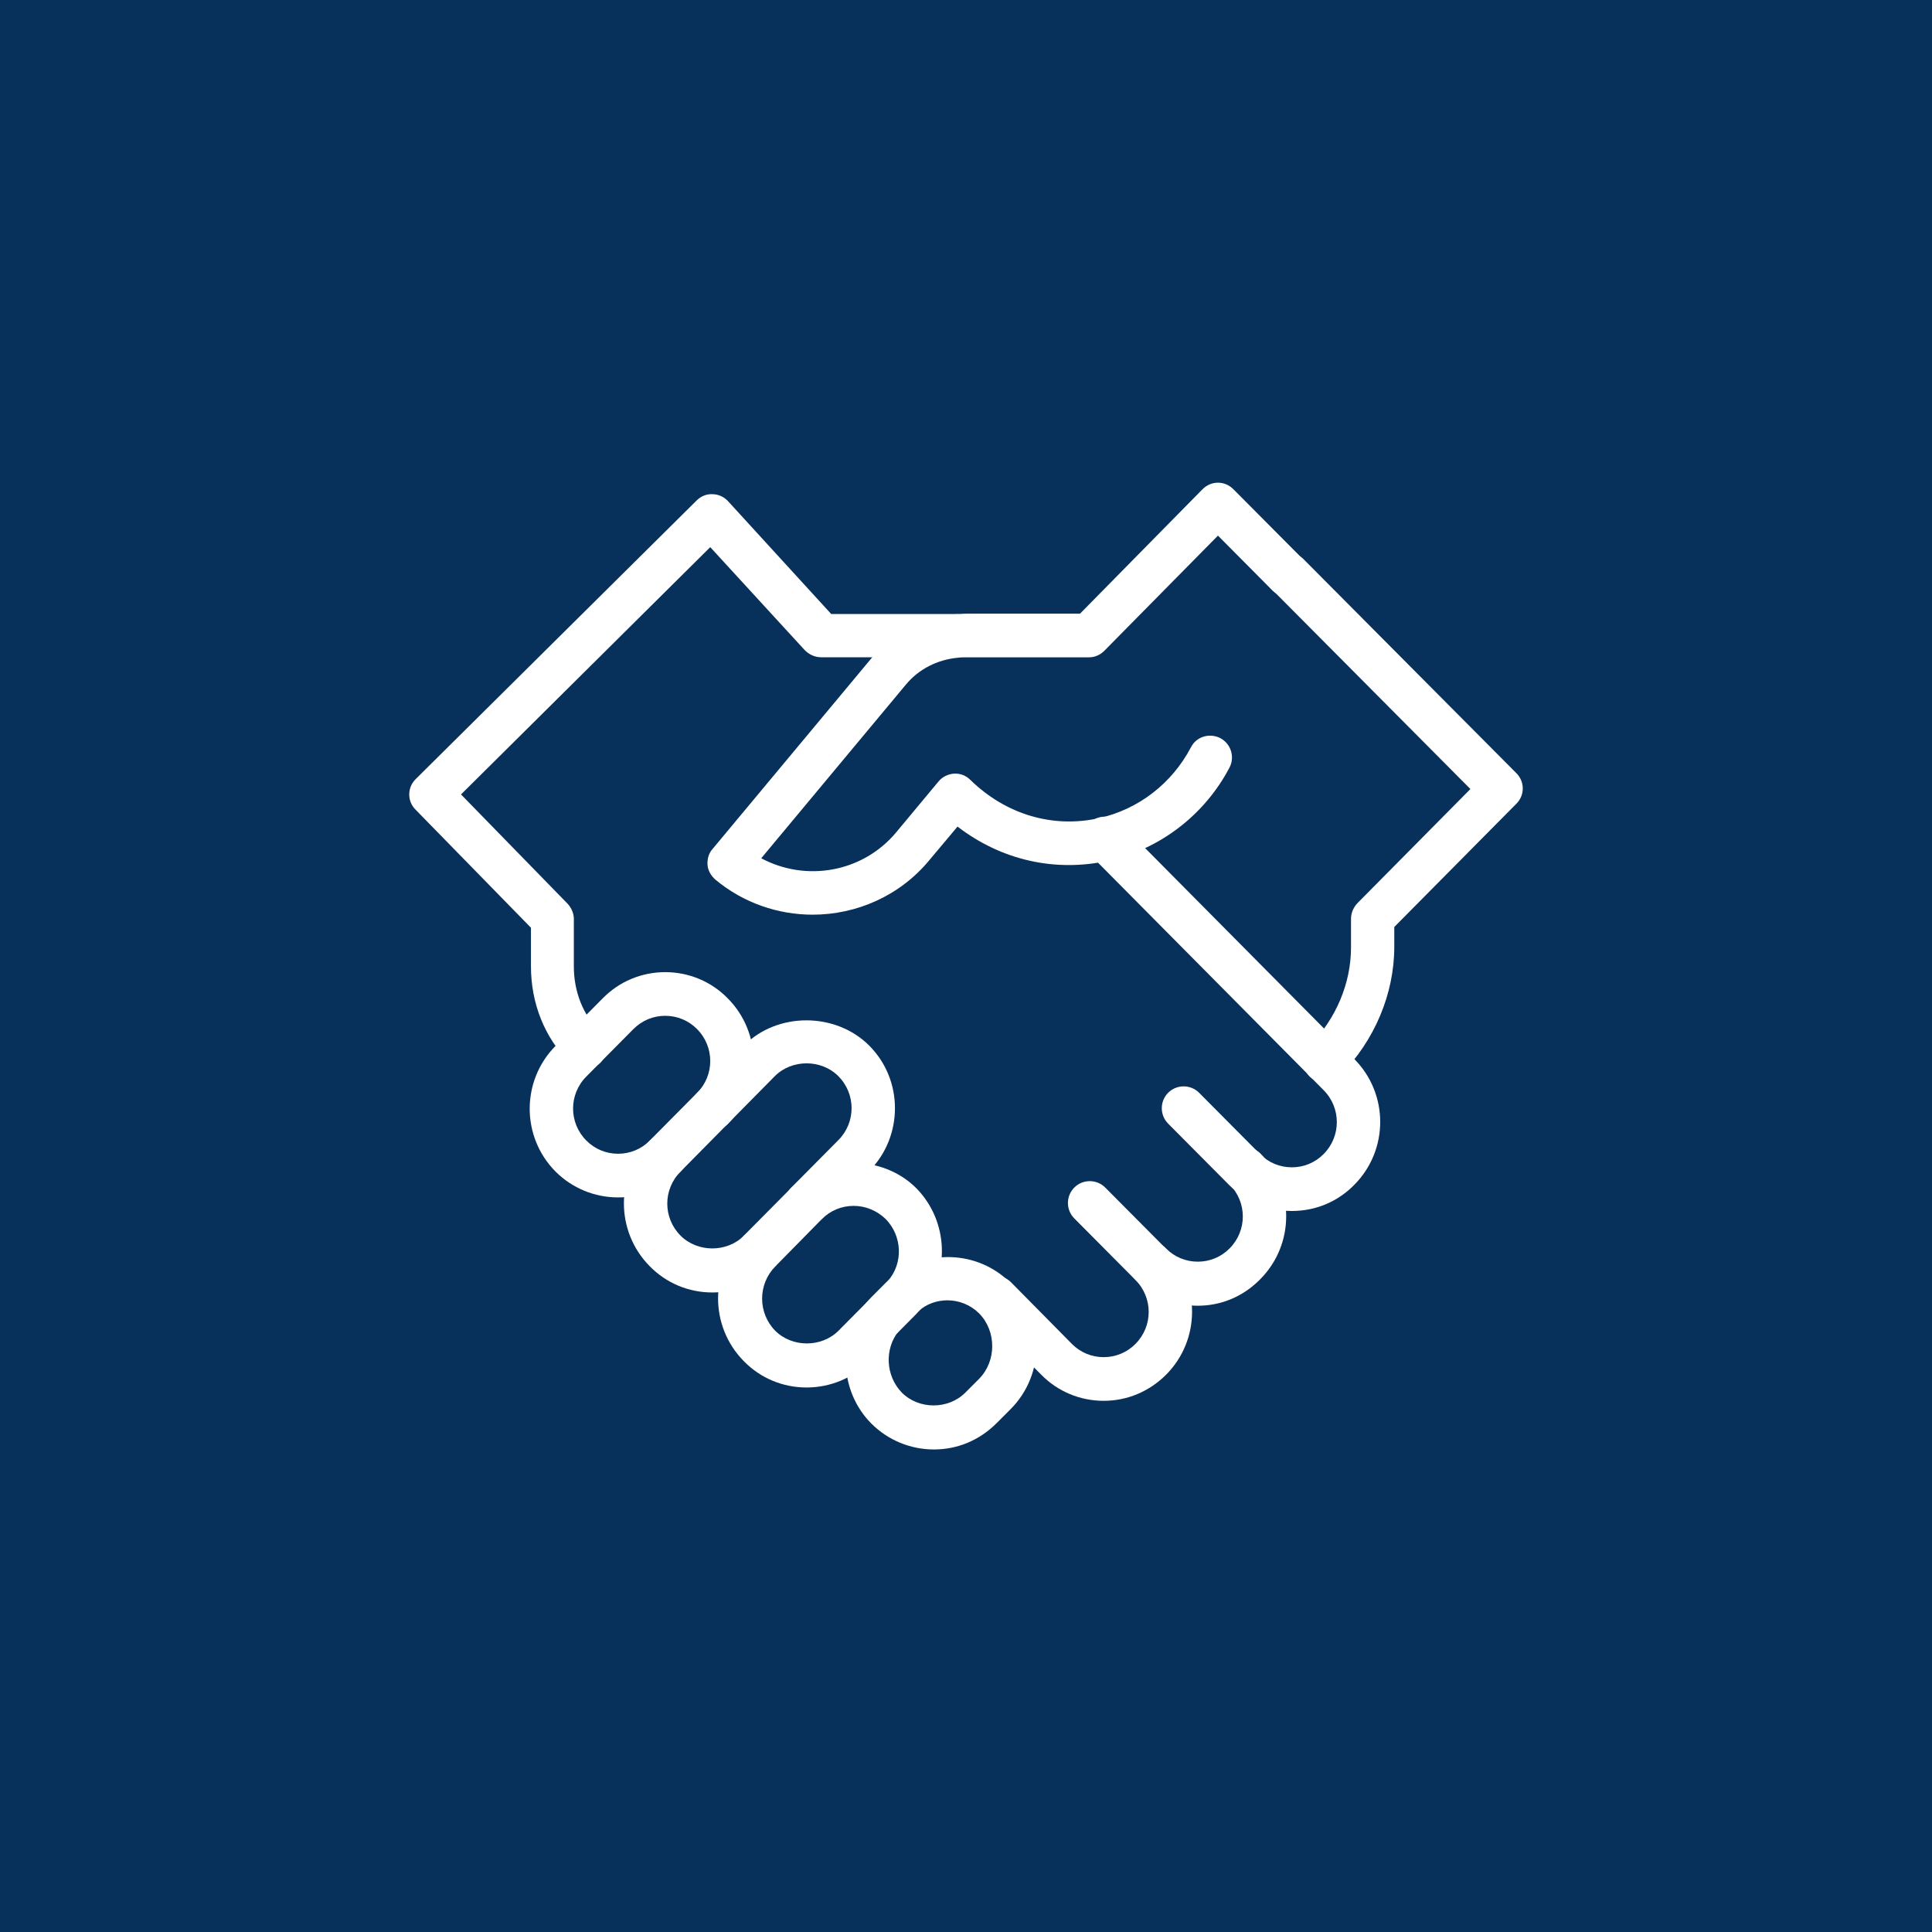 <?xml version="1.0" encoding="UTF-8"?>
<svg xmlns="http://www.w3.org/2000/svg" xmlns:xlink="http://www.w3.org/1999/xlink" version="1.1" id="Ebene_1" x="0px" y="0px" viewBox="0 0 500 500" style="enable-background:new 0 0 500 500;" xml:space="preserve">
<style type="text/css">
	.st0{display:none;}
	.st1{display:inline;fill:#07305A;}
	.st2{display:inline;}
	.st3{fill:#FFFFFF;}
	.st4{display:inline;fill:#007BC2;}
	.st5{display:inline;fill:#05478A;}
	.st6{fill:#07305A;}
	.st7{fill-rule:evenodd;clip-rule:evenodd;fill:#FFFFFF;}
</style>
<g class="st0">
	<rect x="0" y="0" class="st1" width="500" height="500"></rect>
	<g class="st2">
		<path class="st3" d="M195.9,237.2c-18.9,0-34.3-15.4-34.3-34.3c0-18.9,15.4-34.3,34.3-34.3c18.9,0,34.3,15.4,34.3,34.3    C230.2,221.8,214.8,237.2,195.9,237.2L195.9,237.2z M195.9,178.7c-13.3,0-24.1,10.8-24.1,24.1c0,13.3,10.8,24.1,24.1,24.1    s24.1-10.8,24.1-24.1C220,189.5,209.2,178.7,195.9,178.7L195.9,178.7z"></path>
		<path class="st3" d="M289.4,342.9c-4.7,0-9.4-1.3-13.5-3.6c-6.2-3.6-10.7-9.4-12.6-16.4c-1.9-7-0.9-14.3,2.7-20.5    c4.8-8.3,13.8-13.5,23.4-13.5c4.7,0,9.4,1.3,13.5,3.6c12.9,7.5,17.3,24,9.9,36.9C308.1,337.8,299.1,342.9,289.4,342.9z     M289.5,299.1c-6,0-11.6,3.2-14.6,8.4c-2.2,3.9-2.8,8.4-1.7,12.7c1.2,4.3,3.9,8,7.8,10.2c2.5,1.5,5.4,2.2,8.4,2.2    c6,0,11.6-3.2,14.6-8.4c4.6-8,1.9-18.3-6.1-22.9C295.3,299.9,292.4,299.1,289.5,299.1z"></path>
		<path class="st3" d="M204.9,282.9c-4.1,0-7.7-2.4-9.3-6.2l-3.4-8.1c-0.4-0.5-1-1-1.8-1.1c-2-0.2-4-0.5-6-0.8c-0.8,0-1.5,0.2-2,0.7    l-5.3,7c-2,2.5-4.9,3.9-8,3.9c-1.7,0-3.4-0.4-5-1.3l-16.4-9.5c-4.3-2.6-6.1-7.8-4.3-12.5l3.4-8.2c0.1-0.6,0-1.3-0.5-2    c-1.3-1.5-2.6-3.1-3.7-4.8c-0.4-0.5-1.2-0.9-1.9-0.9l-8.6,1.1c-0.4,0.1-0.9,0.1-1.3,0.1c-4.5,0-8.5-3.1-9.7-7.4l-4.9-18.3    c-1.3-4.9,1.2-10,5.9-11.9l8.1-3.4c0.5-0.3,1-1,1.1-1.8c0.2-2,0.5-4,0.8-6c0.1-0.7-0.2-1.4-0.7-2l-7-5.3c-4-3.1-5-8.6-2.6-13    l9.5-16.4c1.8-3.1,5.2-5,8.8-5c1.3,0,2.6,0.2,3.8,0.7l8.2,3.4c0,0,0.1,0,0.1,0c0.9,0,1.4-0.2,1.8-0.5c1.5-1.3,3.1-2.6,4.8-3.7    c0.5-0.5,0.9-1.2,0.9-2l-1.1-8.6c-0.6-5,2.5-9.7,7.4-11l18.3-4.9c0.8-0.2,1.7-0.3,2.6-0.3c4.1,0,7.7,2.4,9.3,6.2l3.4,8.1    c0.3,0.5,1,0.9,1.7,1.1c2,0.2,4.1,0.4,6.2,0.8c0.8,0,1.5-0.2,2-0.7l5.3-6.8c1.9-2.5,4.8-3.9,8-3.9c1.8,0,3.5,0.5,5,1.3l16.4,9.5    c4.3,2.5,6.2,7.9,4.3,12.6l-3.3,8.1c-0.1,0.6,0,1.4,0.5,2c1.3,1.5,2.6,3.2,3.8,4.9c0.4,0.5,1.1,0.9,1.9,0.9l8.6-1.1    c0.4-0.1,0.9-0.1,1.3-0.1c4.5,0,8.5,3.1,9.7,7.4l4.9,18.3c1.3,4.8-1.2,10-5.8,11.9l-8.1,3.4c-0.5,0.4-1,1-1.1,1.8    c-0.2,2-0.5,4-0.8,6c-0.1,0.7,0.2,1.4,0.7,2l7,5.3c4,3.1,5,8.6,2.6,13l-9.5,16.4c-1.8,3.1-5.2,5-8.8,5c-1.3,0-2.6-0.2-3.8-0.7    l-8.2-3.4c0,0-0.1,0-0.1,0c-0.9,0-1.4,0.2-1.9,0.5c-1.5,1.3-3.1,2.6-4.8,3.7c-0.5,0.5-0.9,1.2-0.9,2l1.1,8.6c0.6,5-2.5,9.7-7.4,11    l-18.3,4.9C206.6,282.8,205.7,282.9,204.9,282.9z M184.1,256.4c0.7,0,1.4,0.1,2.1,0.2c1.7,0.3,3.5,0.6,5.2,0.7    c4.4,0.5,8.4,3.3,10.2,7.3l3.4,8.2l18.1-5l-1.3-8.5c-0.4-4.5,1.6-8.9,5.2-11.5c1.4-1,2.8-2.1,4.1-3.2c2.3-1.9,5.2-2.9,8.1-2.9    c1.5,0,3,0.3,4.3,0.8l8.3,3.4l9.2-16.3l-7-5.2c-3.5-2.9-5.1-7.4-4.4-11.8c0.3-1.7,0.6-3.4,0.7-5.2c0.5-4.4,3.3-8.4,7.3-10.2    l8.2-3.4l-5-18.1l-8.5,1.3c-0.4,0-0.8,0.1-1.2,0.1c-4.1,0-7.9-2-10.3-5.3c-1-1.4-2.1-2.9-3.2-4.2c-2.8-3.5-3.6-8.2-2.1-12.4    l3.4-8.1l-16.5-9.4l-4.9,7c-2.5,2.9-6,4.6-9.8,4.6c-0.7,0-1.3,0-2-0.2c-1.8-0.3-3.5-0.5-5.3-0.7c-4.5-0.5-8.4-3.3-10.3-7.3    l-3.4-8.1l-18.1,5l1.3,8.5c0.4,4.5-1.6,8.9-5.2,11.5c-1.4,1-2.8,2.1-4.1,3.2c-2.3,1.9-5.1,2.9-8.1,2.9c-1.5,0-3-0.3-4.3-0.8    l-8.3-3.4l-9.2,16.3l7,5.2c3.5,2.9,5.1,7.4,4.4,11.8c-0.3,1.7-0.6,3.4-0.7,5.2c-0.5,4.4-3.3,8.4-7.3,10.2l-8.2,3.4l5,18.1l8.5-1.3    c0.4,0,0.8-0.1,1.2-0.1c4.1,0,7.9,2,10.3,5.2c1,1.4,2.1,2.8,3.2,4.1c2.9,3.5,3.7,8.2,2.1,12.4l-3.4,8.3l16.1,9.1l5.5-6.9    C176.8,258.1,180.4,256.4,184.1,256.4z"></path>
		<path class="st3" d="M296.3,377.3c-3.6,0-6.8-2.1-8.2-5.4l-2.6-6.2c-1.7-0.1-3.3-0.3-4.9-0.6c-0.2,0-0.3,0.1-0.4,0.2l-3.8,5    c-1.7,2.2-4.2,3.4-7,3.4c-1.5,0-3.1-0.4-4.4-1.2l-12.3-7.1c-3.8-2.2-5.4-6.9-3.7-11l2.5-6.1c-0.1,0-0.1-0.2-0.2-0.3    c-0.9-1.1-1.9-2.4-2.8-3.7l-6.7,0.7c-0.4,0-0.7,0.1-1,0.1c-4,0-7.5-2.7-8.6-6.5l-3.7-13.7c-1.1-4.3,1.1-8.7,5.1-10.4l6.2-2.6    c0.1-1.7,0.3-3.3,0.6-4.9c0-0.1-0.1-0.3-0.2-0.4l-5-3.8c-3.5-2.7-4.4-7.6-2.3-11.4l7.1-12.3c1.6-2.7,4.5-4.4,7.7-4.4    c1.1,0,2.3,0.2,3.3,0.6l6.1,2.5c0.1-0.1,0.2-0.2,0.3-0.2c1.1-0.9,2.4-1.9,3.7-2.8l-0.7-6.7c-0.5-4.4,2.2-8.5,6.5-9.7l13.7-3.7    c0.7-0.2,1.5-0.3,2.2-0.3c3.6,0,6.8,2.1,8.2,5.4l2.6,6.2c1.7,0.1,3.3,0.3,4.9,0.6c0.1,0,0.3-0.1,0.5-0.2l3.8-5    c1.7-2.2,4.2-3.4,7-3.4c1.5,0,3.1,0.4,4.4,1.2l12.3,7.1c3.8,2.2,5.4,6.9,3.7,11l-2.5,6.1c1.2,1.4,2.2,2.7,3.1,4l6.6-0.7    c0.3,0,0.7-0.1,1-0.1c4,0,7.5,2.7,8.6,6.5l3.7,13.7c1.1,4.3-1.1,8.7-5.1,10.4l-6.1,2.5c-0.1,1.8-0.4,3.4-0.6,5l5.2,4.2    c3.5,2.7,4.4,7.6,2.3,11.4l-7.1,12.3c-1.6,2.7-4.5,4.4-7.7,4.4c-1.1,0-2.3-0.2-3.3-0.6l-6.1-2.5c-0.1,0.1-0.2,0.2-0.3,0.2    c-1.1,0.9-2.4,1.9-3.7,2.8l0.7,6.7c0.5,4.4-2.2,8.5-6.5,9.7l-13.7,3.7C297.7,377.2,297,377.3,296.3,377.3z M280.6,354.9    c0.6,0,1.1,0,1.7,0.1c1.3,0.2,2.5,0.4,3.8,0.5c3.8,0.4,7.2,2.8,8.8,6.2l2.1,5.1l11.3-3l-0.7-5.4c-0.3-3.9,1.4-7.6,4.5-9.8    c1-0.7,2.1-1.5,3-2.3c1.9-1.6,4.3-2.4,6.8-2.4c1.3,0,2.6,0.2,3.8,0.7l5,2.1l5.9-10.2l-4.2-3.3c-3-2.5-4.4-6.3-3.8-10.1    c0.2-1.3,0.4-2.5,0.5-3.8c0.4-3.8,2.8-7.2,6.3-8.8l5-2.1l-3-11.3l-5.3,0.7c-0.4,0-0.7,0.1-1.1,0.1c-3.5,0-6.8-1.7-8.8-4.5    c-0.7-1.1-1.5-2.1-2.3-3c-2.4-3-3.1-7-1.8-10.6l2.1-5l-10.2-5.9l-3.3,4.3c-2.1,2.5-5.1,4-8.4,4c-0.6,0-1.1,0-1.7-0.1    c-1.3-0.2-2.5-0.4-3.8-0.5c-3.8-0.4-7.2-2.8-8.8-6.2l-2.1-5.1l-11.3,3l0.7,5.4c0.3,3.9-1.4,7.6-4.5,9.8c-1,0.7-2.1,1.5-3,2.3    c-1.9,1.6-4.3,2.4-6.8,2.4c-1.3,0-2.6-0.2-3.8-0.7l-5-2.1l-5.9,10.2l4.2,3.3c3,2.4,4.4,6.3,3.8,10.1c-0.2,1.2-0.4,2.5-0.5,3.8    c-0.4,3.8-2.8,7.2-6.2,8.8l-5.1,2.1l3,11.3l5.4-0.7c0.3,0,0.7,0,1,0c3.5,0,6.8,1.7,8.8,4.5c0.7,1.1,1.5,2.1,2.3,3    c2.4,3,3.1,7,1.7,10.6l-2.1,5l10.2,5.9l3.3-4.3C274.4,356.3,277.4,354.9,280.6,354.9z"></path>
		<path class="st3" d="M337.3,258.5c-3.1,0-5.8-1.8-7.1-4.6l-2.2-5.2c-1.3-0.1-2.3-0.2-3.3-0.4l-3.4,4.4c-1.5,1.9-3.6,3-6,3    c-1.3,0-2.6-0.3-3.8-1l-11.2-6.5c-3.3-1.9-4.7-6-3.2-9.5l2.1-5.2c-0.8-1-1.4-1.8-2-2.7l-5.6,0.7c-0.3,0-0.6,0.1-0.9,0.1    c-3.4,0-6.5-2.3-7.4-5.6l-3.4-12.5c-0.9-3.7,0.9-7.5,4.4-9l5.2-2.2c0.1-1.3,0.2-2.3,0.4-3.3l-4.4-3.4c-3-2.3-3.8-6.5-1.9-9.8    l6.5-11.2c1.4-2.3,3.9-3.8,6.6-3.8c1,0,1.9,0.2,2.9,0.6l5.2,2.1c1-0.8,1.8-1.4,2.6-2l-0.7-5.6c-0.4-3.8,1.9-7.3,5.6-8.3l12.5-3.4    c0.6-0.2,1.3-0.2,1.9-0.2c3.1,0,5.8,1.8,7.1,4.6l2.2,5.2c1.3,0.1,2.3,0.2,3.3,0.4l3.4-4.4c1.5-1.9,3.7-3,6-3c1.3,0,2.6,0.3,3.8,1    l11.2,6.5c3.3,1.9,4.7,6,3.2,9.5l-2.1,5.1c0.8,1,1.5,1.8,2.1,2.7l5.5-0.7c0.3,0,0.6-0.1,0.9-0.1c3.4,0,6.5,2.3,7.4,5.6l3.4,12.5    c0.9,3.7-0.9,7.5-4.4,9l-5.1,2.1c-0.1,1.3-0.3,2.3-0.4,3.4l4.4,3.4c3,2.3,3.8,6.5,2,9.8l-6.5,11.2c-1.4,2.3-3.9,3.8-6.6,3.8    c-1,0-1.9-0.2-2.9-0.6l-5.2-2.1c-1,0.8-1.8,1.4-2.7,2l0.7,5.6c0.4,3.8-1.9,7.3-5.6,8.3l-12.5,3.4    C338.6,258.4,337.9,258.5,337.3,258.5z M324.2,237.9c0.5,0,1,0.1,1.5,0.1c1.3,0.3,2.7,0.4,4,0.5c3.2,0.2,6.1,2.2,7.4,5.2l1.7,4    l8-2.2l-0.6-4.3c-0.3-3.2,1.1-6.4,3.8-8.2c1.1-0.8,2.2-1.6,3.2-2.4c1.6-1.3,3.6-2.1,5.7-2.1c1.1,0,2.1,0.2,3.2,0.6l4,1.6l4.2-7.2    l-3.4-2.6c-2.5-2-3.7-5.3-3.1-8.5c0.3-1.3,0.4-2.7,0.5-4c0.3-3.2,2.3-6,5.2-7.4l4-1.6l-2.2-8l-4.2,0.6c-0.3,0-0.6,0-0.9,0    c-2.9,0-5.6-1.4-7.3-3.8c-0.8-1.1-1.6-2.2-2.5-3.2c-2.1-2.5-2.7-5.9-1.5-8.9l1.6-4l-7.2-4.2l-2.6,3.4c-1.7,2.1-4.2,3.3-6.9,3.3    c-0.5,0-1,0-1.5-0.1c-1.3-0.2-2.7-0.4-4-0.5c-3.2-0.2-6.1-2.2-7.4-5.2l-1.7-4l-8,2.2l0.6,4.3c0.3,3.3-1.1,6.4-3.8,8.2    c-1.1,0.8-2.2,1.6-3.2,2.4c-1.6,1.3-3.6,2.1-5.7,2.1c-1.1,0-2.1-0.2-3.2-0.6l-4-1.6l-4.2,7.2l3.4,2.6c2.5,2.1,3.7,5.3,3.2,8.4    c-0.2,1.3-0.4,2.7-0.5,4c-0.2,3.2-2.2,6.1-5.2,7.4l-4,1.7l2.2,8l4.3-0.6c0.3,0,0.6,0,0.9,0c2.9,0,5.6,1.4,7.3,3.8    c0.8,1.1,1.6,2.2,2.4,3.2c2.1,2.5,2.6,5.9,1.5,8.9l-1.6,4l7.2,4.2l2.6-3.4C319,239.1,321.5,237.9,324.2,237.9z"></path>
		<path class="st3" d="M332,229.7c-4.1,0-8.1-1.1-11.7-3.1c-11.2-6.5-15-20.8-8.6-32c4.2-7.2,12-11.7,20.3-11.7    c4.1,0,8.1,1.1,11.7,3.1c5.4,3.1,9.3,8.2,10.9,14.2c1.6,6,0.8,12.3-2.3,17.8C348.1,225.2,340.3,229.7,332,229.7z M332,193.1    c-4.7,0-9.1,2.5-11.4,6.6c-3.6,6.3-1.5,14.4,4.8,18c2,1.1,4.3,1.8,6.6,1.8c4.7,0,9.1-2.5,11.4-6.6c1.8-3,2.2-6.6,1.3-10    c-0.9-3.4-3.1-6.2-6.1-8C336.6,193.7,334.3,193.1,332,193.1z"></path>
	</g>
</g>
<g class="st0">
	<rect x="0" y="0" class="st4" width="500" height="500"></rect>
	<g class="st2">
		<g>
			<path class="st3" d="M349.2,372.4c-2.3,0-4.2-1.7-4.8-3.4l-35.2-95.9h-10.5l-34.9,95.9c-0.6,1.7-2.4,3.4-4.8,3.4     c-0.6,0-1.2-0.1-1.8-0.3c-2.7-1-4-3.9-3.1-6.6l33.6-92.4h-36.9l-0.9,1.7c-3.5,6.5-10,10.3-17.4,10.3c-3.1,0-6.2-0.7-8.9-2.1     l-31.8-15.9v100c0,2.8-2.3,5.1-5.1,5.1h-54.1c-2.8,0-5.1-2.3-5.1-5.1v-49.5l-2.3-0.8c-9.4-3.2-15.8-12-15.8-22V268     c0-18.1,9.8-34.9,25.5-43.7l4.1-2.3l-3.5-3.1c-8-7-12.6-17.1-12.6-27.6c0-20.2,16.5-36.7,36.7-36.7s36.7,16.5,36.7,36.7     c0,9.5-3.6,18.5-10.2,25.4l-3.3,3.4l4.3,1.9c0.8,0.3,1.5,0.7,2.3,1.1l28.2,14v-86.4c0-12.8,10.4-23.2,23.2-23.2h126.3     c12.8,0,23.2,10.4,23.2,23.2V250c0,12.8-10.4,23.2-23.2,23.2h-47.2l33.9,92.4c0.5,1.3,0.4,2.7-0.2,3.9s-1.6,2.2-2.9,2.7     C350.4,372.3,349.8,372.4,349.2,372.4z M159.8,228c-22.1,0-40,17.9-40,40v27.1c0,7.1,5.8,12.9,12.9,12.9c2.8,0,5.1,2.3,5.1,5.1     v49h43.9V259c0-3.2,2.7-5.1,5.1-5.1c0.8,0,1.6,0.2,2.3,0.5l39.2,19.6c1.3,0.7,2.8,1,4.3,1c1.3,0,2.5-0.2,3.6-0.7     c2.4-1,4.4-3.1,5.3-5.6c1.5-4.2-0.3-8.6-4.1-10.5L185,232.2c-5.5-2.7-11.6-4.2-17.8-4.2H159.8z M268.1,208.8     c0.8,0,1.6,0.2,2.3,0.5c2.5,1.3,3.6,4.3,2.3,6.9L251,259.4l0.6,1.4l0.6,2.6l2.5-0.4h112.6c3.4,0,6.7-1.4,9.1-3.8     c2.4-2.4,3.8-5.7,3.8-9.1v-99.3c0-3.5-1.3-6.7-3.8-9.1c-2.4-2.4-5.7-3.8-9.1-3.8H241c-7.1,0-12.9,5.8-12.9,12.9v91.5l16.1,8     l19.3-38.6C264.3,209.9,266.1,208.8,268.1,208.8z M159.8,164.9c-14.6,0-26.5,11.9-26.5,26.5s11.9,26.5,26.5,26.5     s26.5-11.9,26.5-26.5S174.3,164.9,159.8,164.9z"></path>
		</g>
		<g>
			<path class="st3" d="M258.4,160.6c-3,0-5.5,2.5-5.5,5.5c0,3,2.5,5.5,5.5,5.5h90.2c3,0,5.5-2.5,5.5-5.5c0-3-2.5-5.5-5.5-5.5H258.4     z"></path>
		</g>
		<g>
			<path class="st3" d="M303.5,192.1c-3,0-5.5,2.5-5.5,5.5c0,3,2.5,5.5,5.5,5.5h45.1c3,0,5.5-2.5,5.5-5.5c0-3-2.5-5.5-5.5-5.5H303.5     z"></path>
		</g>
		<g>
			<path class="st3" d="M303.5,223.7c-3,0-5.5,2.5-5.5,5.5c0,3,2.5,5.5,5.5,5.5h45.1c3,0,5.5-2.5,5.5-5.5c0-3-2.5-5.5-5.5-5.5H303.5     z"></path>
		</g>
	</g>
</g>
<g class="st0">
	<rect x="0" y="0" class="st5" width="500" height="500"></rect>
	<g class="st2">
		<g id="g2500_00000023244661598637418790000013959688163135191474_">
			<g id="g2506_00000072976955905496510100000001699561021068854916_" transform="translate(426.706,255)">
				<g id="path2508_00000127750576053738062140000015027693262222100389_">
					<path class="st3" d="M-91.6,120.9h-49.5c-1.5,0-3-0.6-4.1-1.7l-35-35c-1.1-1.1-1.7-2.6-1.7-4.1V30.5c0-1.5,0.6-3,1.7-4.1l35-35       c1.1-1.1,2.6-1.7,4.1-1.7h49.5c1.5,0,3,0.6,4.1,1.7l35,35c1.1,1.1,1.7,2.6,1.7,4.1v49.5c0,1.5-0.6,3-1.7,4.1l-35,35       C-88.6,120.3-90.1,120.9-91.6,120.9z M-138.8,109.3h44.7l31.6-31.6V32.9L-94.1,1.3h-44.7l-31.6,31.6v44.7L-138.8,109.3z"></path>
				</g>
			</g>
		</g>
		<g id="g2510_00000114047053439343142320000003539834533713331121_" transform="translate(401.853,195)">
			<g id="path2512_00000145019963187789442640000004894339210378719916_">
				<path class="st3" d="M-79.2,151h-24.8c-1.5,0-3-0.6-4.1-1.7l-17.5-17.5c-1.1-1.1-1.7-2.6-1.7-4.1v-24.8c0-1.5,0.6-3,1.7-4.1      l17.5-17.5c1.1-1.1,2.6-1.7,4.1-1.7h24.8c1.5,0,3,0.6,4.1,1.7l17.5,17.5c1.1,1.1,1.7,2.6,1.7,4.1v24.8c0,1.5-0.6,3-1.7,4.1      l-17.5,17.5C-76.1,150.4-77.6,151-79.2,151z M-101.5,139.4h19.9l14.1-14.1v-19.9l-14.1-14.1h-19.9l-14.1,14.1v19.9L-101.5,139.4      z"></path>
			</g>
		</g>
		<g id="g2516_00000147177830311795814710000018208263340584161713_">
			<g id="g2522_00000077309810259661215290000015873100659205640105_" transform="translate(215,497)">
				<g id="path2524_00000117654728203598697650000008499017850409968554_">
					<path class="st3" d="M-10.3-320.4h-49.8c-1.3,0-2.6-0.4-3.6-1.3l-24.9-19.9c-1.4-1.1-2.2-2.8-2.2-4.6v-20.9       c0-3.2,2.6-5.8,5.8-5.8h99.7c3.2,0,5.8,2.6,5.8,5.8v20.9c0,1.8-0.8,3.4-2.2,4.6l-24.9,19.9C-7.7-320.9-9-320.4-10.3-320.4z        M-58.1-332.1h45.7L8.7-349v-12.3h-88v12.3L-58.1-332.1z"></path>
				</g>
			</g>
			<g id="g2526_00000059279463357452818100000014014235744242131634_" transform="translate(165,415)">
				<g id="path2528_00000162323277030888759210000005726312963833774779_">
					<path class="st3" d="M14.7-39.1c-1.7,0-3.4-0.8-4.5-2.1l-24.9-29.9c-0.9-1-1.3-2.4-1.3-3.7v-169.4c0-3.2,2.6-5.8,5.8-5.8h49.8       c3.2,0,5.8,2.6,5.8,5.8v169.4c0,1.4-0.5,2.7-1.3,3.7L19.2-41.2C18.1-39.9,16.5-39.1,14.7-39.1z M-4.3-76.9L14.7-54l19.1-22.9       v-161.5H-4.3V-76.9z"></path>
				</g>
			</g>
			<g id="g2530_00000171711822846582806640000004773776327243992742_" transform="translate(45,75)">
				<g id="path2532_00000121992963212467134080000007619039011856836266_">
					<path class="st3" d="M99.9,271c-2.5,0-4.9-1.7-5.6-4.2c-0.9-3.1,0.9-6.3,4-7.2l69.8-19.9c3.1-0.8,6.3,0.9,7.2,4       c0.9,3.1-0.9,6.3-4,7.2l-69.8,19.9C100.9,270.9,100.4,271,99.9,271z"></path>
				</g>
			</g>
			<g id="g2534_00000060745509442118389520000016654377161195738540_" transform="translate(45,145)">
				<g id="path2536_00000029046619262598026520000013957202431338664849_">
					<path class="st3" d="M99.9,166.1c-2.5,0-4.9-1.7-5.6-4.2c-0.9-3.1,0.9-6.3,4-7.2l69.8-19.9c3.1-0.8,6.3,0.9,7.2,4       c0.9,3.1-0.9,6.3-4,7.2l-69.8,19.9C100.9,166.1,100.4,166.1,99.9,166.1z"></path>
				</g>
			</g>
			<g id="g2538_00000092434453470953834230000014064689468886026641_" transform="translate(45,215)">
				<g id="path2540_00000071555681321936719740000017850753749395360643_">
					<path class="st3" d="M99.9,61.3c-2.5,0-4.9-1.7-5.6-4.2c-0.9-3.1,0.9-6.3,4-7.2L168,29.9c3.1-0.8,6.3,0.9,7.2,4       c0.9,3.1-0.9,6.3-4,7.2L101.5,61C100.9,61.2,100.4,61.3,99.9,61.3z"></path>
				</g>
			</g>
			<g id="g2542_00000000198904470376359260000010382299091015036302_" transform="translate(45,285)">
				<g id="path2544_00000088848676451117527080000016860822990433665196_">
					<path class="st3" d="M99.9-43.6c-2.5,0-4.9-1.7-5.6-4.2c-0.9-3.1,0.9-6.3,4-7.2L168-75c3.1-0.8,6.3,0.9,7.2,4       c0.9,3.1-0.9,6.3-4,7.2l-69.8,19.9C100.9-43.7,100.4-43.6,99.9-43.6z"></path>
				</g>
			</g>
			<g id="g2546_00000076566368995210100230000015895045785161850553_" transform="translate(45,345)">
				<g id="path2548_00000083085843742115657390000013032499970910004139_">
					<path class="st3" d="M99.9-133.5c-2.5,0-4.9-1.7-5.6-4.2c-0.9-3.1,0.9-6.3,4-7.2l69.8-19.9c3.1-0.8,6.3,0.9,7.2,4       c0.9,3.1-0.9,6.3-4,7.2l-69.8,19.9C100.9-133.6,100.4-133.5,99.9-133.5z"></path>
				</g>
			</g>
		</g>
	</g>
</g>
<g>
	<rect x="0" y="0" class="st6" width="500" height="500"></rect>
	<g>
		<g id="g1729_00000173137145249348394000000000912245072583323540_">
			<g id="g1735_00000114757240471065904440000004300649570085587382_" transform="translate(117.86,168.69)">
				<g id="path1737_00000062891045455991827680000014407598286917106084_">
					<path class="st3" d="M42.1,141.2C42.1,141.2,42.1,141.2,42.1,141.2c-6.1,0-11.9-2.4-16.2-6.7c-8.9-9-8.9-23.5,0-32.5l12.2-12.3       c4.3-4.4,10.1-6.8,16.2-6.8c0,0,0,0,0,0c6.1,0,11.9,2.4,16.2,6.8c8.9,9,8.9,23.5,0,32.5c-2.2,2.2-5.8,2.2-8,0       c-2.2-2.2-2.2-5.8,0-8c4.6-4.6,4.6-12,0-16.6c-2.2-2.2-5.1-3.4-8.2-3.4c0,0,0,0,0,0c-3.1,0-6,1.2-8.2,3.4l-12.2,12.3       c-4.6,4.6-4.6,12,0,16.6c2.2,2.2,5.1,3.4,8.2,3.4c0,0,0,0,0,0c3.1,0,6-1.2,8.2-3.4c2.2-2.2,5.8-2.2,8,0c2.2,2.2,2.2,5.8,0,8       C54,138.8,48.3,141.2,42.1,141.2z"></path>
				</g>
			</g>
			<g id="g1739_00000067209353016566149960000009294562201253525674_" transform="translate(161.14,125.09)">
				<g id="path1741_00000016062780574834526280000014485595359990105022_">
					<path class="st3" d="M23.2,209.4c-6.1,0-11.9-2.4-16.2-6.8c-8.9-9-8.9-23.5,0-32.5l24.4-24.6c8.6-8.7,23.7-8.7,32.4,0       c8.9,8.9,8.9,23.5,0,32.5l-12.2,12.3c-2.2,2.2-5.8,2.2-8,0c-2.2-2.2-2.2-5.8,0-8l12.2-12.3c4.6-4.6,4.6-12,0-16.6       c-4.4-4.4-12-4.4-16.4,0L15,178.1c-4.6,4.6-4.6,12,0,16.6c4.4,4.4,12,4.4,16.4,0c2.2-2.2,5.8-2.2,8,0c2.2,2.2,2.2,5.8,0,8       C35.1,207,29.4,209.4,23.2,209.4z"></path>
				</g>
			</g>
			<g id="g1743_00000112615496129875508040000015239118782614803607_" transform="translate(227.61,104.98)">
				<g id="path1745_00000148625670210041119840000003829239505226766260_">
					<path class="st3" d="M-18.9,254.1c-6.1,0-11.9-2.4-16.2-6.8c-8.9-9-8.9-23.5,0-32.5l12.2-12.3c8.6-8.7,23.7-8.7,32.4,0       c8.4,8.5,8.9,22.2,1.2,31.3c0,0,0,0,0,0c-0.4,0.4-0.8,0.9-1.2,1.3l-12.2,12.3C-7,251.7-12.7,254.1-18.9,254.1z M-6.7,207.1       c-3.1,0-6,1.2-8.2,3.4L-27,222.8c-4.5,4.6-4.5,12,0,16.6c4.4,4.4,12,4.4,16.4,0l12.2-12.3c0.2-0.2,0.4-0.4,0.6-0.6l0,0       c4-4.6,3.7-11.6-0.6-16C-0.7,208.3-3.6,207.1-6.7,207.1z M6.4,230.1L6.4,230.1L6.4,230.1z"></path>
				</g>
			</g>
			<g id="g1747_00000106149515632493035600000009958671688290455186_" transform="translate(269.21,103.42)">
				<g id="path1749_00000172407732312210392520000005999482270705174153_">
					<path class="st3" d="M-27.5,271.7c-6.1,0-11.9-2.4-16.2-6.7c-8.2-8.2-8.9-21.8-1.6-30.9c0.5-0.6,1-1.2,1.6-1.8l3.6-3.6       c0.4-0.4,0.9-0.9,1.4-1.3c8.9-7.7,22.6-7.3,31,1.2c0,0,0,0,0,0c9,9,9,23.7,0,32.7l-3.6,3.6C-15.7,269.3-21.4,271.7-27.5,271.7z        M-24,233.1c-2.7,0-5.4,0.9-7.5,2.8c-0.3,0.3-0.5,0.4-0.7,0.6l-3.6,3.6c-0.3,0.3-0.6,0.6-0.8,0.9c-3.8,4.7-3.4,11.7,0.8,16       c4.4,4.4,12,4.4,16.4,0l3.6-3.6c4.5-4.6,4.5-12.3,0-16.9C-18,234.3-21,233.1-24,233.1z"></path>
				</g>
			</g>
			<g id="g1751_00000018934444033690951940000006560065235309800355_" transform="translate(356.12,190.7)">
				<g id="path1753_00000135668671610336995050000007127386569117732262_">
					<path class="st3" d="M-21.8,122.7c-6.1,0-11.9-2.4-16.2-6.7l-15.8-15.9c-2.2-2.2-2.2-5.8,0-8c2.2-2.2,5.8-2.2,8,0L-30,108       c2.2,2.2,5.1,3.4,8.2,3.4l0,0c3.1,0,6-1.2,8.2-3.4c4.6-4.6,4.6-12,0-16.6l-60.6-61.1c-2.2-2.2-2.2-5.8,0-8c2.2-2.2,5.8-2.2,8,0       l60.6,61.1c8.9,9,8.9,23.5,0,32.5C-9.9,120.3-15.6,122.7-21.8,122.7C-21.8,122.7-21.8,122.7-21.8,122.7z"></path>
				</g>
			</g>
			<g id="g1755_00000016059268888685316580000016965795091142996134_" transform="translate(384.09,162.52)">
				<g id="path1757_00000075133262473153009120000008342250616169708945_">
					<path class="st3" d="M-74.1,175.4c-6.1,0-11.9-2.4-16.2-6.8c-2.2-2.2-2.2-5.8,0-8c2.2-2.2,5.8-2.2,8,0c2.2,2.2,5.1,3.4,8.2,3.4       c0,0,0,0,0,0c3.1,0,6-1.2,8.2-3.4c4.6-4.6,4.6-12,0-16.6c-2.2-2.2-2.2-5.8,0-8c2.2-2.2,5.8-2.2,8,0c8.9,9,8.9,23.5,0,32.5       C-62.3,173-68,175.4-74.1,175.4L-74.1,175.4z"></path>
				</g>
			</g>
			<g id="g1759_00000101099139349081664470000016016147064271535535_" transform="translate(269.43,103.63)">
				<g id="path1761_00000091730226618808917440000004796846363899200689_">
					<path class="st3" d="M16.2,258.9c-6.1,0-11.9-2.4-16.2-6.8l-15.8-15.9c-2.2-2.2-2.2-5.8,0-8c2.2-2.2,5.8-2.2,8,0L8,244.2       c2.2,2.2,5.1,3.4,8.2,3.4c0,0,0,0,0,0c3.1,0,6-1.2,8.2-3.4c4.6-4.6,4.6-12,0-16.6L8.6,211.7c-2.2-2.2-2.2-5.8,0-8s5.8-2.2,8,0       l15.8,15.9c8.9,9,8.9,23.5,0,32.5C28,256.5,22.3,258.9,16.2,258.9L16.2,258.9z"></path>
				</g>
			</g>
			<g id="g1763_00000136373351540378918050000005417577555674513304_" transform="translate(251.41,408)">
				<g id="path1765_00000165950287829199126480000000127254368192591759_">
					<path class="st3" d="M-100-131.3c-1.5,0-2.9-0.6-4-1.7c-6.5-6.5-10-15.4-10-24.9v-10l-29.9-30.6c-2.2-2.2-2.1-5.8,0.1-7.9       l72.7-72.1c1.1-1.1,2.6-1.7,4.1-1.6c1.5,0,3,0.7,4,1.8l26.7,29.2H-4c3.1,0,5.6,2.5,5.6,5.6c0,3.1-2.5,5.6-5.6,5.6h-34.9       c-1.6,0-3.1-0.7-4.2-1.8l-24.5-26.7l-64.5,64l27.6,28.3c1,1.1,1.6,2.5,1.6,3.9v12.3c0,6.6,2.4,12.6,6.8,17c2.2,2.2,2.2,5.8,0,8       C-97.2-131.9-98.6-131.3-100-131.3z"></path>
				</g>
			</g>
			<g id="g1771_00000155105635982706335520000018019348662998490766_" transform="translate(421.04,212.5)">
				<g id="path1773_00000098216028828416308850000010739579102686737589_">
					<path class="st3" d="M-78.1,67.7c-1.4,0-2.9-0.5-4-1.6c-2.2-2.2-2.2-5.8,0-8c6.8-6.9,10.7-16.1,10.7-25.4v-7.4       c0-1.5,0.6-2.9,1.6-4l29.3-29.6l-51.2-51.5c-2.2-2.2-2.2-5.8,0-8c2.2-2.2,5.8-2.2,8,0l55.1,55.4c2.2,2.2,2.2,5.7,0,7.9       l-31.6,31.9v5.1c0,12.2-5.1,24.3-14,33.3C-75.2,67.1-76.6,67.7-78.1,67.7z"></path>
				</g>
			</g>
			<g id="g1775_00000114060475831876201810000003073021125286910907_" transform="translate(404.107,435.717)">
				<g id="path1777_00000149352657224133819410000001007866643196176053_">
					<path class="st3" d="M-193.8-199c-8.9,0-17.9-3-25.2-9.1c-1.1-1-1.9-2.3-2-3.8c-0.1-1.5,0.3-3,1.3-4.1l41.4-49.7       c5.2-6.3,12.7-10.2,21.1-11c1.1-0.1,2.2-0.2,3.3-0.2h29.3l31.7-32.2c1.1-1.1,2.5-1.7,4-1.7c0,0,0,0,0,0c1.5,0,2.9,0.6,4,1.7       l18.1,18.2c2.2,2.2,2.2,5.8,0,8c-2.2,2.2-5.8,2.2-8,0l-14.1-14.2l-29.4,29.8c-1.1,1.1-2.5,1.7-4,1.7h-31.7       c-0.7,0-1.5,0-2.2,0.1c-5.4,0.5-10.2,3-13.5,7l-37.4,44.9c11.6,6.2,26.3,3.7,35-6.8l10.9-13.1c1-1.2,2.5-1.9,4-2       c1.6-0.1,3.1,0.5,4.2,1.6c9.2,9,21.4,12.6,33.4,9.9c10.2-2.3,18.8-9,23.7-18.3c1.4-2.8,4.8-3.8,7.6-2.4       c2.8,1.5,3.8,4.9,2.4,7.6c-6.4,12.2-17.8,21-31.2,24.1c-13.9,3.1-27.9-0.1-39.2-8.8l-7.3,8.7C-171.2-203.9-182.4-199-193.8-199       z"></path>
				</g>
			</g>
		</g>
	</g>
</g>
<g class="st0">
	<rect x="0" y="0" class="st4" width="500" height="500"></rect>
	<g class="st2">
		<g>
			<path class="st3" d="M325,375.7c-13.4,0-26.5-5.4-36-14.9c-13.8-13.8-18.5-34.6-11.9-53l0.4-1L260.6,290l-75.2,75.2     c-6.8,6.7-15.7,10.5-25.3,10.5c-9.6,0-18.6-3.7-25.3-10.5c-13.9-14-13.9-36.7,0-50.6l75.2-75.2l-16.9-16.9l-1,0.4     c-5.5,1.9-11.2,2.9-17,2.9c-13.6,0-26.4-5.3-36-14.9c-15.2-15.2-19.2-38.4-9.9-57.8l3.5-7.4l26.4,26.4l13-13l-26.4-26.4l7.4-3.5     c6.9-3.3,14.2-4.9,21.8-4.9c13.6,0,26.4,5.3,36,14.9c13.8,13.8,18.5,34.6,11.9,53l-0.4,1l27.5,27.5l47.1-47.1l5.6-29.2l52.2-19.4     l20.3,20.3l-19.4,52.2l-29.2,5.6L279.4,250l27.5,27.5l1-0.4c5.5-1.9,11.2-2.9,17-2.9c13.6,0,26.4,5.3,36,14.9     c15.2,15.2,19.2,38.4,9.9,57.8l-3.5,7.4l-26.4-26.4l-13,13l26.4,26.4l-7.4,3.5C340,374.1,332.6,375.7,325,375.7z M289.6,308.1     c-7.1,14.9-4.1,32.9,7.7,44.6c7.4,7.4,17.2,11.5,27.7,11.5c1.8,0,3.7-0.1,5.5-0.4l3.3-0.5l-22.4-22.4l29.4-29.4l22.4,22.4     l0.5-3.3c1.7-12.2-2.4-24.6-11.1-33.2c-7.4-7.4-17.2-11.5-27.7-11.5c-5.9,0-11.5,1.3-16.8,3.8l-3.7,1.8l-95.7-95.7l1.8-3.7     c7.1-14.9,4.1-32.9-7.7-44.6c-7.4-7.4-17.2-11.5-27.7-11.5c-1.8,0-3.7,0.1-5.5,0.4l-3.3,0.5l22.4,22.4l-29.4,29.4l-22.4-22.4     l-0.5,3.3c-1.7,12.1,2.4,24.6,11.1,33.2c7.4,7.4,17.2,11.5,27.7,11.5c5.9,0,11.5-1.3,16.8-3.8l3.7-1.8l95.7,95.7L289.6,308.1z      M143,322.9c-9.4,9.4-9.4,24.8,0,34.2c4.6,4.6,10.6,7.1,17.1,7.1c6.5,0,12.5-2.5,17.1-7.1l75.2-75.2l-34.2-34.2L143,322.9z      M258.2,228.8l13,13l49.6-49.6l26.3-5l14.5-39.1l-9.7-9.7l-39.1,14.5l-5,26.3L258.2,228.8z"></path>
		</g>
		<g>
			
				<rect x="142.1" y="304.9" transform="matrix(0.707 -0.707 0.707 0.707 -164.265 224.833)" class="st3" width="94.3" height="11.6"></rect>
		</g>
	</g>
</g>
<g class="st0">
	<rect x="0" y="0" class="st4" width="500" height="500"></rect>
	<g class="st2">
		<path class="st3" d="M130.5,202.3c7.3,6.9,17.3,11,27.3,11.1c10.2,0.1,19.9-3.7,27.2-10.6c1.2-1.1,2.2-2.5,3.1-4.2    c0.9-1.6,2.5-2.5,4.3-2.5l21.5,0.2l0.3-34.2l-15.7-0.1c-2,0-3.7-1.2-4.5-3c-6.1-14.4-20.1-23.7-35.7-23.9    c-10-0.1-20,3.7-27.5,10.5l-6.3,5.8l29.2,0.3c1.9,0,3.6,1.2,4.4,2.9l7.9,17.7c0.6,1.3,0.6,2.8,0,4.1l-8.2,17.6    c-0.8,1.7-2.6,2.8-4.5,2.8l-29.2-0.3L130.5,202.3z M212.3,373.6c-7.3-0.1-13.1-6-13.1-13.3l0.3-27.5c0.1-7.3,6-13.1,13.3-13.1    l4.5,0l0.2-24c0.1-8.7-2.8-17.2-8-24.1l-12.1-15.9c-6.6-8.6-10.1-19.3-10-30.2l0.1-11.5l-5.1,2.9c-7.4,4.2-15.9,6.4-24.6,6.3    c-9.7-0.1-19.2-3-27.3-8.4c-8-5.3-14.2-12.7-17.9-21.4c-0.8-1.9-0.3-4.2,1.2-5.6c0.9-0.8,2.2-1.3,3.5-1.3l33.2,0.3l5.9-12.7    l-5.7-12.8l-33.4-0.3c-2.1,0-3.9-1.4-4.6-3.3c-0.4-1.2-0.3-2.5,0.3-3.8c3.8-8.5,10.1-15.7,18.2-20.8c8.2-5.3,17.7-8,27.5-7.9    c17.6,0.2,33.8,9.8,42.3,25.2l0.9,1.7l12.5,0.1l0.1-5.7c0.1-11.2,9.5-20.6,20.5-20.5c4.9,0,9.6,1.8,13.2,5l2.2,1.9l2.2-1.9    c3.7-3.1,8.4-4.8,13.3-4.8c4.9,0,9.5,1.8,13.2,5l2.2,1.9l2.2-1.9c3.7-3.1,8.4-4.8,13.3-4.8c4.8,0,9.5,1.8,13.2,5l2.2,1.9l2.2-1.9    c3.7-3.1,8.4-4.8,13.3-4.8c11,0.1,20.3,9.7,20.2,20.9l-0.1,5.7l35.3,0.3c2.7,0,4.9,2.2,4.9,5l-0.4,44.1c0,2.7-2.2,4.9-5,4.9    l-35.3-0.3l-0.2,25.4c-0.1,6.9-1.6,13.6-4.4,19.8l-10.2,22.5c-2.3,5-3.5,10.4-3.5,15.9l-0.3,29.8l8.9,0.1c7.3,0.1,13.1,6,13,13.3    l-0.3,27.5c-0.1,7.3-6,13.1-13.3,13.1L212.3,373.6z M209.1,363.7l131.2,1.2l0.3-34.2l-131.2-1.2L209.1,363.7z M197.1,225.6    c-0.1,8.7,2.8,17.2,8,24.1l12.1,15.9c6.6,8.6,10.1,19.3,10,30.2l-0.2,24l91.5,0.9l0.3-29.8c0.1-6.9,1.6-13.6,4.4-19.9l10.2-22.5    c2.3-5,3.5-10.4,3.5-15.9l0.8-85.4c0.1-5.8-4.6-10.6-10.4-10.6c-6,0.2-10.6,4.8-10.6,10.6l-0.4,46.1c0,2.7-2.3,4.9-5,4.9    c-2.7-0.2-4.9-2.4-4.9-5.2l0.4-46c0.1-5.8-4.6-10.6-10.4-10.6c-6,0.2-10.6,4.8-10.6,10.6l-0.4,46.1c0,2.7-2.3,4.9-5,4.9    c-2.7-0.2-4.9-2.4-4.9-5.2l0.4-46c0.1-5.8-4.6-10.6-10.4-10.6c-6,0.2-10.6,4.8-10.6,10.6l-0.4,46.1c0,2.7-2.3,4.9-5,4.9    c-2.7-0.2-4.9-2.4-4.9-5.2l0.4-46c0.1-5.8-4.6-10.6-10.4-10.6c-6,0.2-10.6,4.8-10.6,10.6l-0.5,54.9c0,2.7-2.2,4.9-5,4.9l-21.5-0.2    L197.1,225.6z M347.3,197.5l30.4,0.3l0.3-34.2l-30.4-0.3L347.3,197.5z"></path>
	</g>
</g>
<g class="st0">
	<rect x="0" y="0" class="st1" width="500" height="500"></rect>
	<g class="st2">
		<g>
			<g>
				<path class="st3" d="M225.5,256.6c1.4-1.4,2.9-2.7,4.5-3.7l7.7-5.6c3.4-2.4,6-5,8-7.7c1.9-2.7,2.9-5.9,2.9-9.4      c0-3.5-0.8-6.5-2.5-9.2c-1.7-2.6-4-4.7-7.1-6.2c-3-1.5-6.7-2.3-10.9-2.3c-3.7,0-7,0.7-9.9,2.2c-2.9,1.4-5.3,3.3-7.1,5.7      c-1.8,2.3-3,4.9-3.5,7.6l11.5,2c0.3-1.2,0.9-2.4,1.7-3.5c0.8-1.1,1.9-2,3.1-2.6c1.3-0.7,2.7-1,4.4-1c1.9,0,3.5,0.3,4.8,1      c1.3,0.7,2.3,1.5,3,2.7c0.7,1.1,1,2.4,1,3.8c0,1.1-0.3,2.3-1,3.5c-0.7,1.2-1.5,2.3-2.6,3.4c-1.1,1-2.2,2-3.4,2.8l-8.6,6.2      c-2.3,1.6-4.4,3.4-6.1,5.3c-1.7,1.9-3.1,3.8-4.1,5.7c-1,1.9-1.5,3.6-1.5,5.2v8.2h39.5v-9.8h-26.8      C223.4,259.2,224.3,257.8,225.5,256.6z"></path>
			</g>
			<g>
				<path class="st3" d="M302.1,249.8h-9.9v-36.3h-11.7l0,0.1l-0.1-0.1L255,250.4v8.9h26.6v11.3h10.5v-11.3h9.9V249.8z M266.6,249.8      l15.1-22.1v22.1H266.6z"></path>
			</g>
		</g>
		<g id="_x32_4_Hours_Support_00000117646592590992655190000005766192378108825515_">
			<path class="st3" d="M245.1,318.4c-8.4-0.6-16.5-2.7-24.1-6.2c-1.4-0.6-2.9-0.7-4.4-0.2c-1.4,0.5-2.6,1.6-3.2,3l-7.2,15.4     c-15.4-8.4-28.2-21.2-36.6-36.6l15.4-7.2c1.4-0.6,2.4-1.8,3-3.2c0.5-1.4,0.4-3-0.2-4.4c-3.5-7.6-5.6-15.7-6.2-24.1     c-0.4-6-5.4-10.6-11.4-10.6h-40.3c-3.2,0-5.7,2.6-5.7,5.7c0,69.4,56.4,125.8,125.8,125.8c3.2,0,5.7-2.6,5.7-5.7v-40.3     C255.7,323.9,251.1,318.9,245.1,318.4z M244.3,364.2c-58.5-2.9-105.6-50-108.5-108.5l34.4,0c0.6,7.9,2.3,15.6,5,22.9l-15.7,7.3     c-1.4,0.6-2.4,1.8-3,3.2c-0.5,1.4-0.4,3,0.2,4.4c10.2,21.9,27.9,39.6,49.8,49.8c1.4,0.6,2.9,0.7,4.4,0.2c1.4-0.5,2.6-1.6,3.2-3     l7.3-15.7c7.3,2.8,15,4.5,22.9,5L244.3,364.2z M375.8,250c0,56.9-38.3,106.9-93.2,121.6c-0.5,0.1-1,0.2-1.5,0.2     c-2.5,0-4.8-1.7-5.5-4.2c-0.8-3.1,1-6.2,4-7c18-4.8,34-13.8,47.1-25.7l-12-12c-2.2-2.2-2.2-5.9,0-8.1c2.2-2.2,5.9-2.2,8.1,0     l12,12c17.3-19.2,28.1-44.1,29.4-71h-17c-3.2,0-5.7-2.6-5.7-5.7s2.6-5.7,5.7-5.7h17c-1.3-27.2-12.3-52-29.5-71l-12,12     c-1.1,1.1-2.6,1.7-4,1.7s-2.9-0.6-4-1.7c-2.2-2.2-2.2-5.9,0-8.1l12-12c-19-17.2-43.7-28.1-71-29.5v17c0,3.2-2.6,5.7-5.7,5.7     s-5.7-2.6-5.7-5.7v-17c-26.9,1.3-51.8,12.1-71,29.4l12,12c2.2,2.2,2.2,5.9,0,8.1c-1.1,1.1-2.6,1.7-4,1.7c-1.5,0-2.9-0.6-4-1.7     l-12-12c-11.9,13.1-20.9,29.1-25.7,47.1c-0.8,3.1-4,4.9-7,4c-3.1-0.8-4.9-3.9-4-7c14.7-54.9,64.7-93.2,121.6-93.2     C319.4,124.2,375.8,180.6,375.8,250L375.8,250z"></path>
		</g>
	</g>
</g>
<g class="st0">
	<rect x="0" y="0" class="st5" width="500" height="500"></rect>
	<g class="st2">
		<path class="st7" d="M150,196.2c10-18.5,24.9-33.9,43.1-44.4c42.9-24.7,98-18.5,134.1,15.3c1.9,1.8,4.7,2.1,6.9,0.8l18.3-10.6    l-5.1,59.5l-54-25.3l10.7-6.2c2.8-1.6,3.8-5.2,2.1-8c-0.4-0.7-1-1.3-1.6-1.8c-41.2-30.2-99.1-21.3-129.3,19.9    c-3.7,5-6.8,10.3-9.4,16c-4.6,10-7.4,20.7-8.2,31.7l-20-9.4C139.5,220.5,143.7,207.8,150,196.2L150,196.2z M128.8,242.4l32,15    c2.9,1.4,6.4,0.1,7.8-2.8c0.4-0.8,0.6-1.7,0.6-2.6c-0.3-12.3,2.3-24.5,7.4-35.7c18.7-40.5,66.7-58.2,107.2-39.5    c2.1,1,4.1,2,6.1,3.2l-12.2,7c-2.8,1.6-3.8,5.2-2.1,8c0.6,1,1.5,1.9,2.6,2.4L350,231c2.9,1.4,6.4,0.1,7.8-2.8    c0.3-0.6,0.5-1.3,0.5-2l6.8-79c0.3-3.2-2.1-6.1-5.3-6.3c-1.2-0.1-2.4,0.2-3.4,0.8L332,155.6c-52.1-45.4-131.2-39.9-176.6,12.3    c-16.8,19.3-27.2,43.2-30,68.6C125.1,238.9,126.5,241.3,128.8,242.4L128.8,242.4z M166.3,326.8c-1.9-2-4.9-2.5-7.3-1.1l-17.7,10.2    l5.1-59.5l54,25.3l-12.2,7c-2.8,1.6-3.8,5.2-2.1,8c0.3,0.5,0.7,1,1.1,1.4c37.7,34.5,96.2,31.9,130.7-5.9    c14.9-16.3,23.4-37.3,24.2-59.3l20.3,9.5c-1.6,13.7-5.6,27.1-11.9,39.4c-9.9,19.4-25.3,35.5-44.1,46.3    C260.9,374.6,201.9,365.6,166.3,326.8L166.3,326.8z M361.1,307.3c7.6-14.9,12.2-31.2,13.5-47.8c0.2-2.4-1.2-4.7-3.4-5.8    l-32.6-15.2c-2.9-1.4-6.4-0.1-7.8,2.8c-0.4,0.9-0.6,1.9-0.5,2.9c2.1,30.8-13.5,60.2-40.2,75.8c-27.9,16.2-62.8,14.2-88.7-5.2    l14.7-8.5c2.8-1.6,3.8-5.2,2.1-8c-0.6-1-1.5-1.9-2.6-2.4l-71.8-33.7c-2.9-1.4-6.4-0.1-7.8,2.8c-0.3,0.6-0.5,1.3-0.5,2l-6.8,79    c-0.3,3.2,2.1,6.1,5.3,6.3c1.2,0.1,2.4-0.2,3.4-0.8l23.4-13.5c48.7,49.1,128,49.4,177,0.6C347.3,329.6,355.1,318.9,361.1,307.3    L361.1,307.3z"></path>
	</g>
</g>
</svg>

